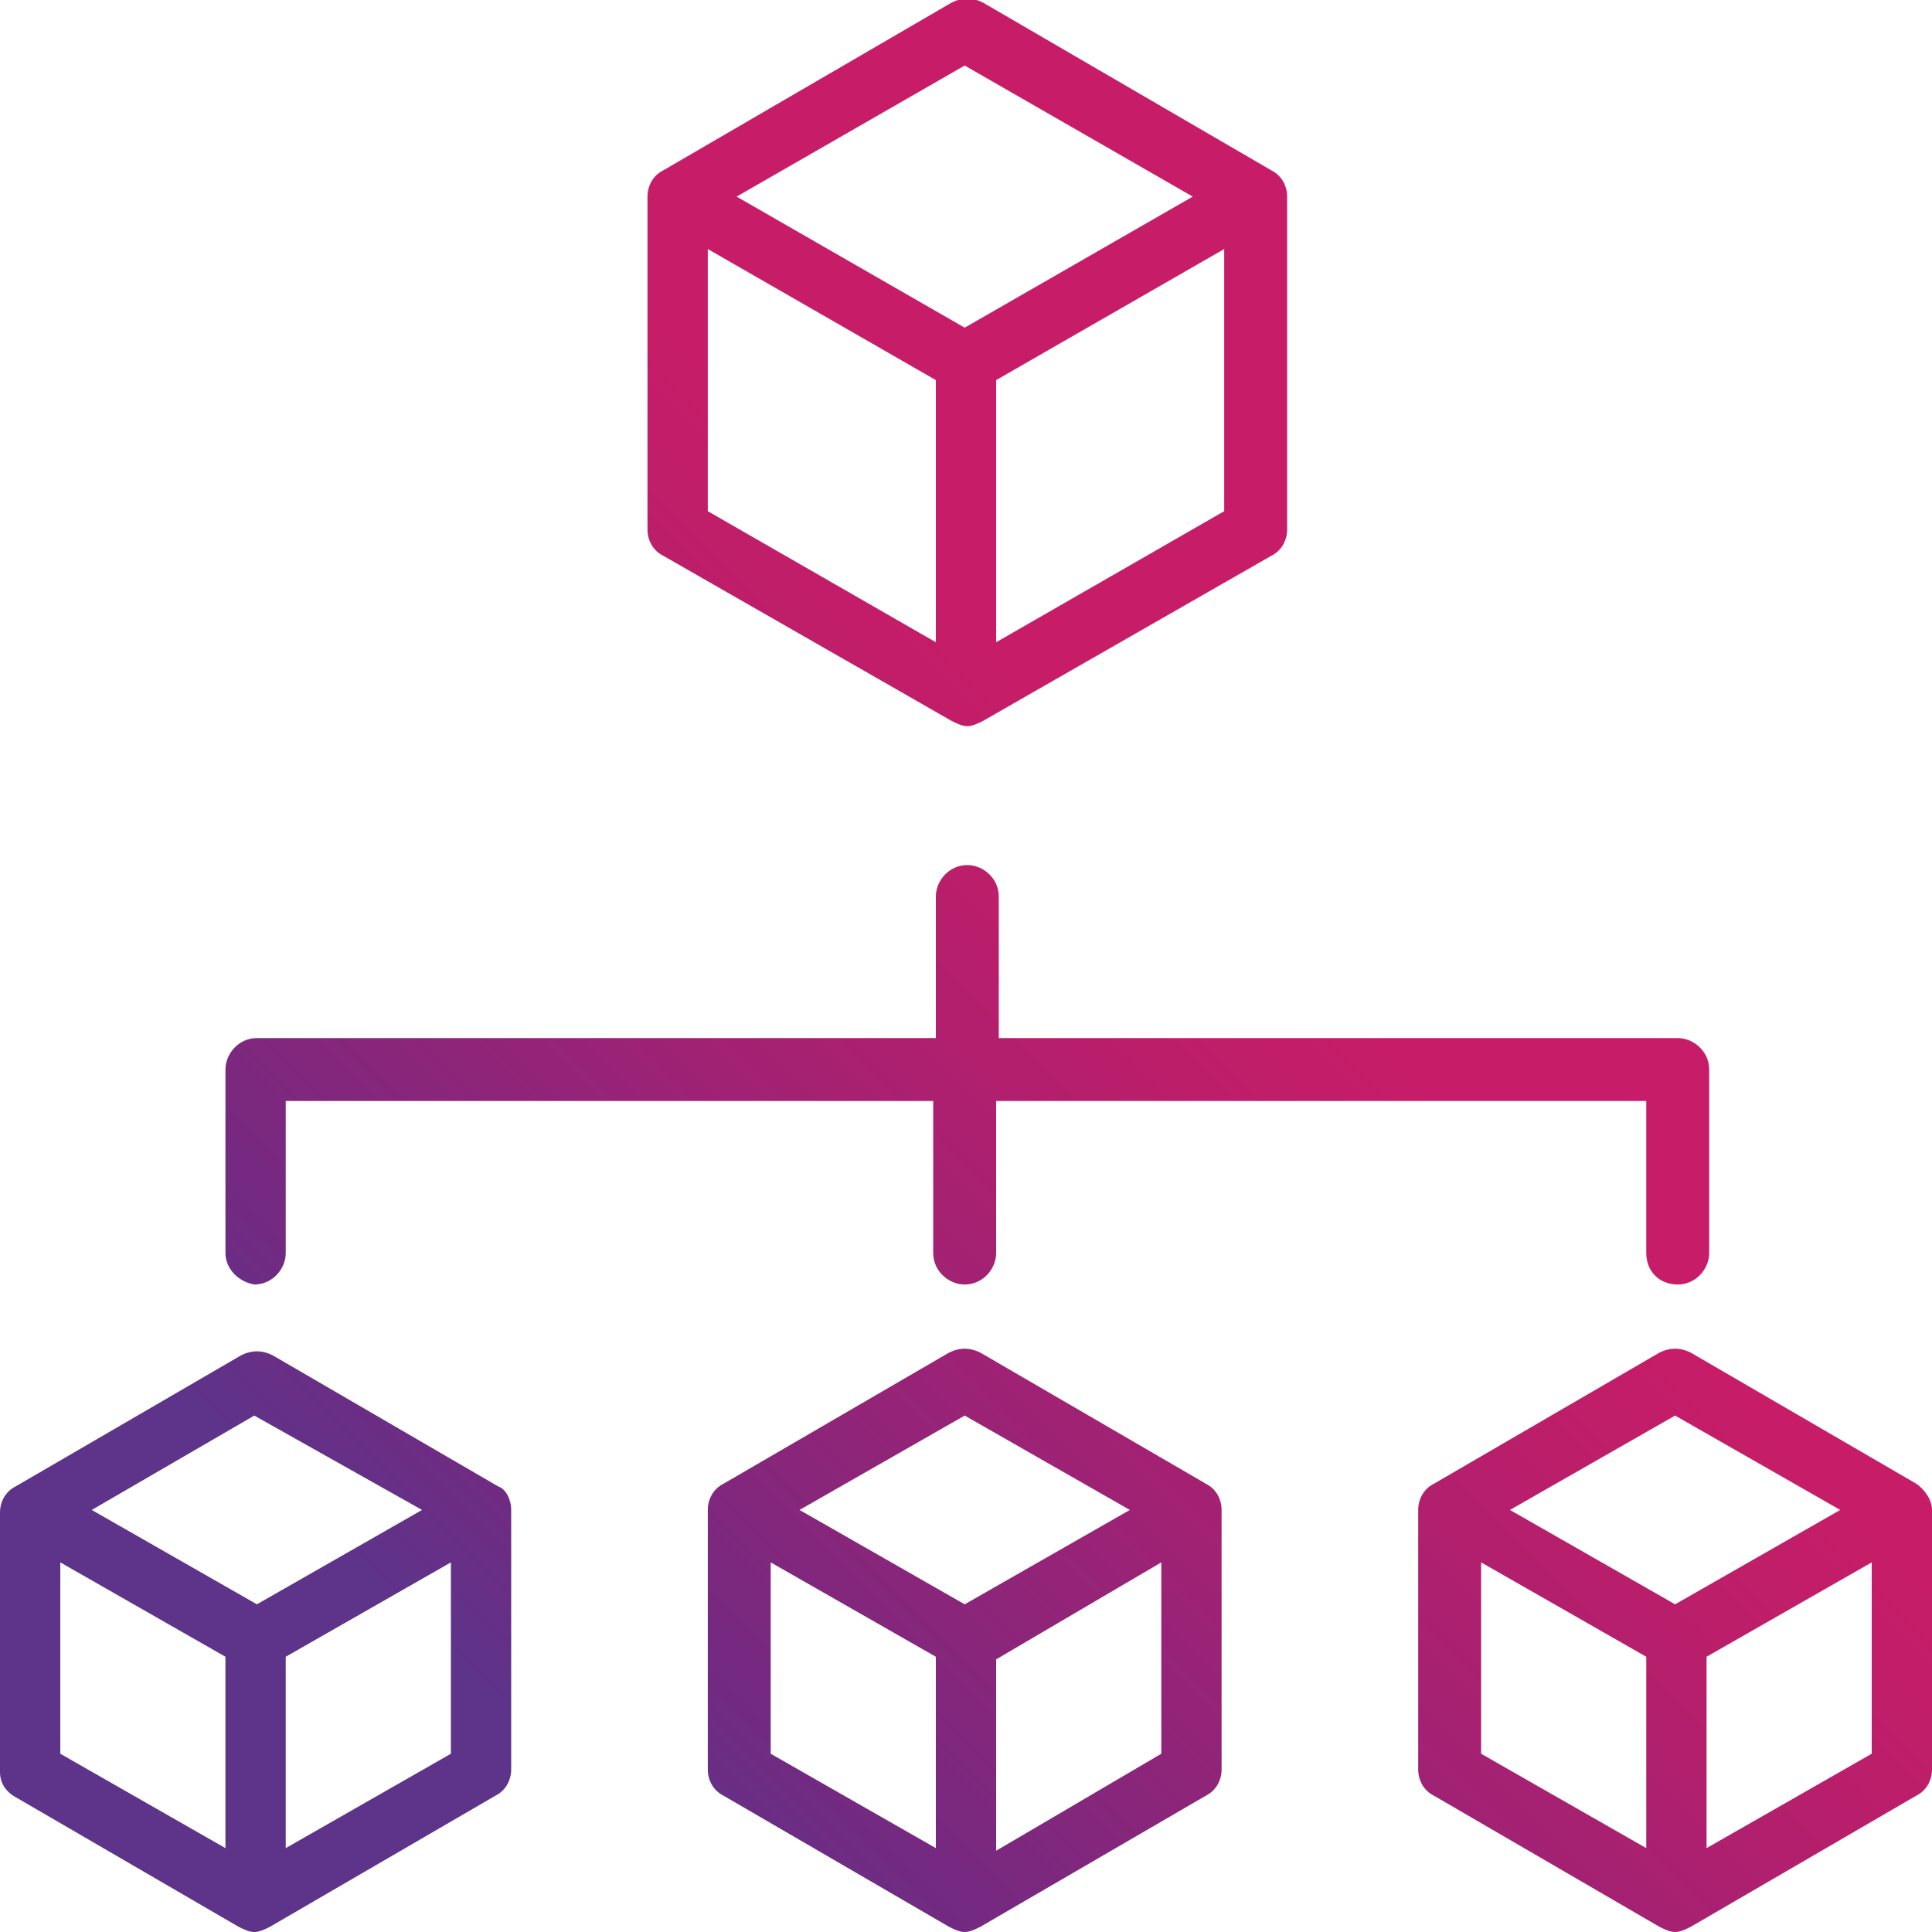 <?xml version="1.0" encoding="utf-8"?>
<!-- Generator: Adobe Illustrator 27.2.0, SVG Export Plug-In . SVG Version: 6.00 Build 0)  -->
<svg version="1.1" id="Layer_1" xmlns="http://www.w3.org/2000/svg" xmlns:xlink="http://www.w3.org/1999/xlink" x="0px" y="0px"
	 viewBox="0 0 73.7 73.7" style="enable-background:new 0 0 73.7 73.7;" xml:space="preserve">
<style type="text/css">
	.st0{fill:url(#SVGID_1_);}
</style>
<linearGradient id="SVGID_1_" gradientUnits="userSpaceOnUse" x1="9.336" y1="77.364" x2="64.328" y2="22.372">
	<stop  offset="0" style="stop-color:#5E338A"/>
	<stop  offset="0.2" style="stop-color:#5E338A"/>
	<stop  offset="0.284" style="stop-color:#722A81"/>
	<stop  offset="0.489" style="stop-color:#9F2274"/>
	<stop  offset="0.647" style="stop-color:#BB1E6A"/>
	<stop  offset="0.738" style="stop-color:#C71D68"/>
	<stop  offset="1" style="stop-color:#C71D68"/>
</linearGradient>
<path class="st0" d="M8.6,47.8v-7c0-0.6,0.5-1.2,1.2-1.2h25.9v-5.4c0-0.6,0.5-1.2,1.2-1.2c0.6,0,1.2,0.5,1.2,1.2l0,5.4h25.9
	c0.6,0,1.2,0.5,1.2,1.2v7c0,0.6-0.5,1.2-1.2,1.2s-1.2-0.5-1.2-1.2V42H38v5.8c0,0.6-0.5,1.2-1.2,1.2c-0.6,0-1.2-0.5-1.2-1.2V42H10.9
	v5.8c0,0.6-0.5,1.2-1.2,1.2C9.1,48.9,8.6,48.4,8.6,47.8L8.6,47.8z M46.6,57.6v9.9c0,0.4-0.2,0.8-0.6,1l-8.6,5
	c-0.2,0.1-0.4,0.2-0.6,0.2c-0.2,0-0.4-0.1-0.6-0.2l-8.6-5c-0.4-0.2-0.6-0.6-0.6-1l0-9.9c0-0.4,0.2-0.8,0.6-1l8.6-5
	c0.4-0.2,0.8-0.2,1.2,0l8.6,5C46.4,56.8,46.6,57.2,46.6,57.6L46.6,57.6z M30.5,57.6l6.3,3.6l6.3-3.6L36.8,54L30.5,57.6z M29.4,66.9
	l6.3,3.6v-7.3l-6.3-3.6V66.9z M44.3,66.9v-7.3L38,63.3v7.3L44.3,66.9z M19.5,57.6v9.9c0,0.4-0.2,0.8-0.6,1l-8.6,5
	c-0.2,0.1-0.4,0.2-0.6,0.2c-0.2,0-0.4-0.1-0.6-0.2l-8.6-5C0.2,68.3,0,68,0,67.6v-9.9c0-0.4,0.2-0.8,0.6-1l8.6-5
	c0.4-0.2,0.8-0.2,1.2,0l8.6,5C19.3,56.8,19.5,57.2,19.5,57.6L19.5,57.6z M3.5,57.6l6.3,3.6l6.3-3.6L9.7,54L3.5,57.6z M2.3,66.9
	l6.3,3.6v-7.3l-6.3-3.6L2.3,66.9z M17.2,66.9v-7.3l-6.3,3.6v7.3L17.2,66.9z M73.7,57.6v9.9c0,0.4-0.2,0.8-0.6,1l-8.6,5
	c-0.2,0.1-0.4,0.2-0.6,0.2c-0.2,0-0.4-0.1-0.6-0.2l-8.6-5c-0.4-0.2-0.6-0.6-0.6-1l0-9.9c0-0.4,0.2-0.8,0.6-1l8.6-5
	c0.4-0.2,0.8-0.2,1.2,0l8.6,5C73.4,56.8,73.7,57.2,73.7,57.6L73.7,57.6z M57.6,57.6l6.3,3.6l6.3-3.6L63.9,54L57.6,57.6z M56.5,66.9
	l6.3,3.6v-7.3l-6.3-3.6L56.5,66.9z M71.4,66.9v-7.3l-6.3,3.6v7.3L71.4,66.9z M24.7,20.2V7.5c0-0.4,0.2-0.8,0.6-1l11-6.4
	c0.4-0.2,0.8-0.2,1.2,0l11,6.4c0.4,0.2,0.6,0.6,0.6,1v12.7c0,0.4-0.2,0.8-0.6,1l-11,6.3c-0.2,0.1-0.4,0.2-0.6,0.2
	c-0.2,0-0.4-0.1-0.6-0.2l-11-6.3C24.9,21,24.7,20.6,24.7,20.2L24.7,20.2z M27,19.5l8.7,5l0-10l-8.7-5L27,19.5z M46.7,19.5v-10
	l-8.7,5l0,10L46.7,19.5z M28.1,7.5l8.7,5l8.7-5l-8.7-5L28.1,7.5z"/>
</svg>
